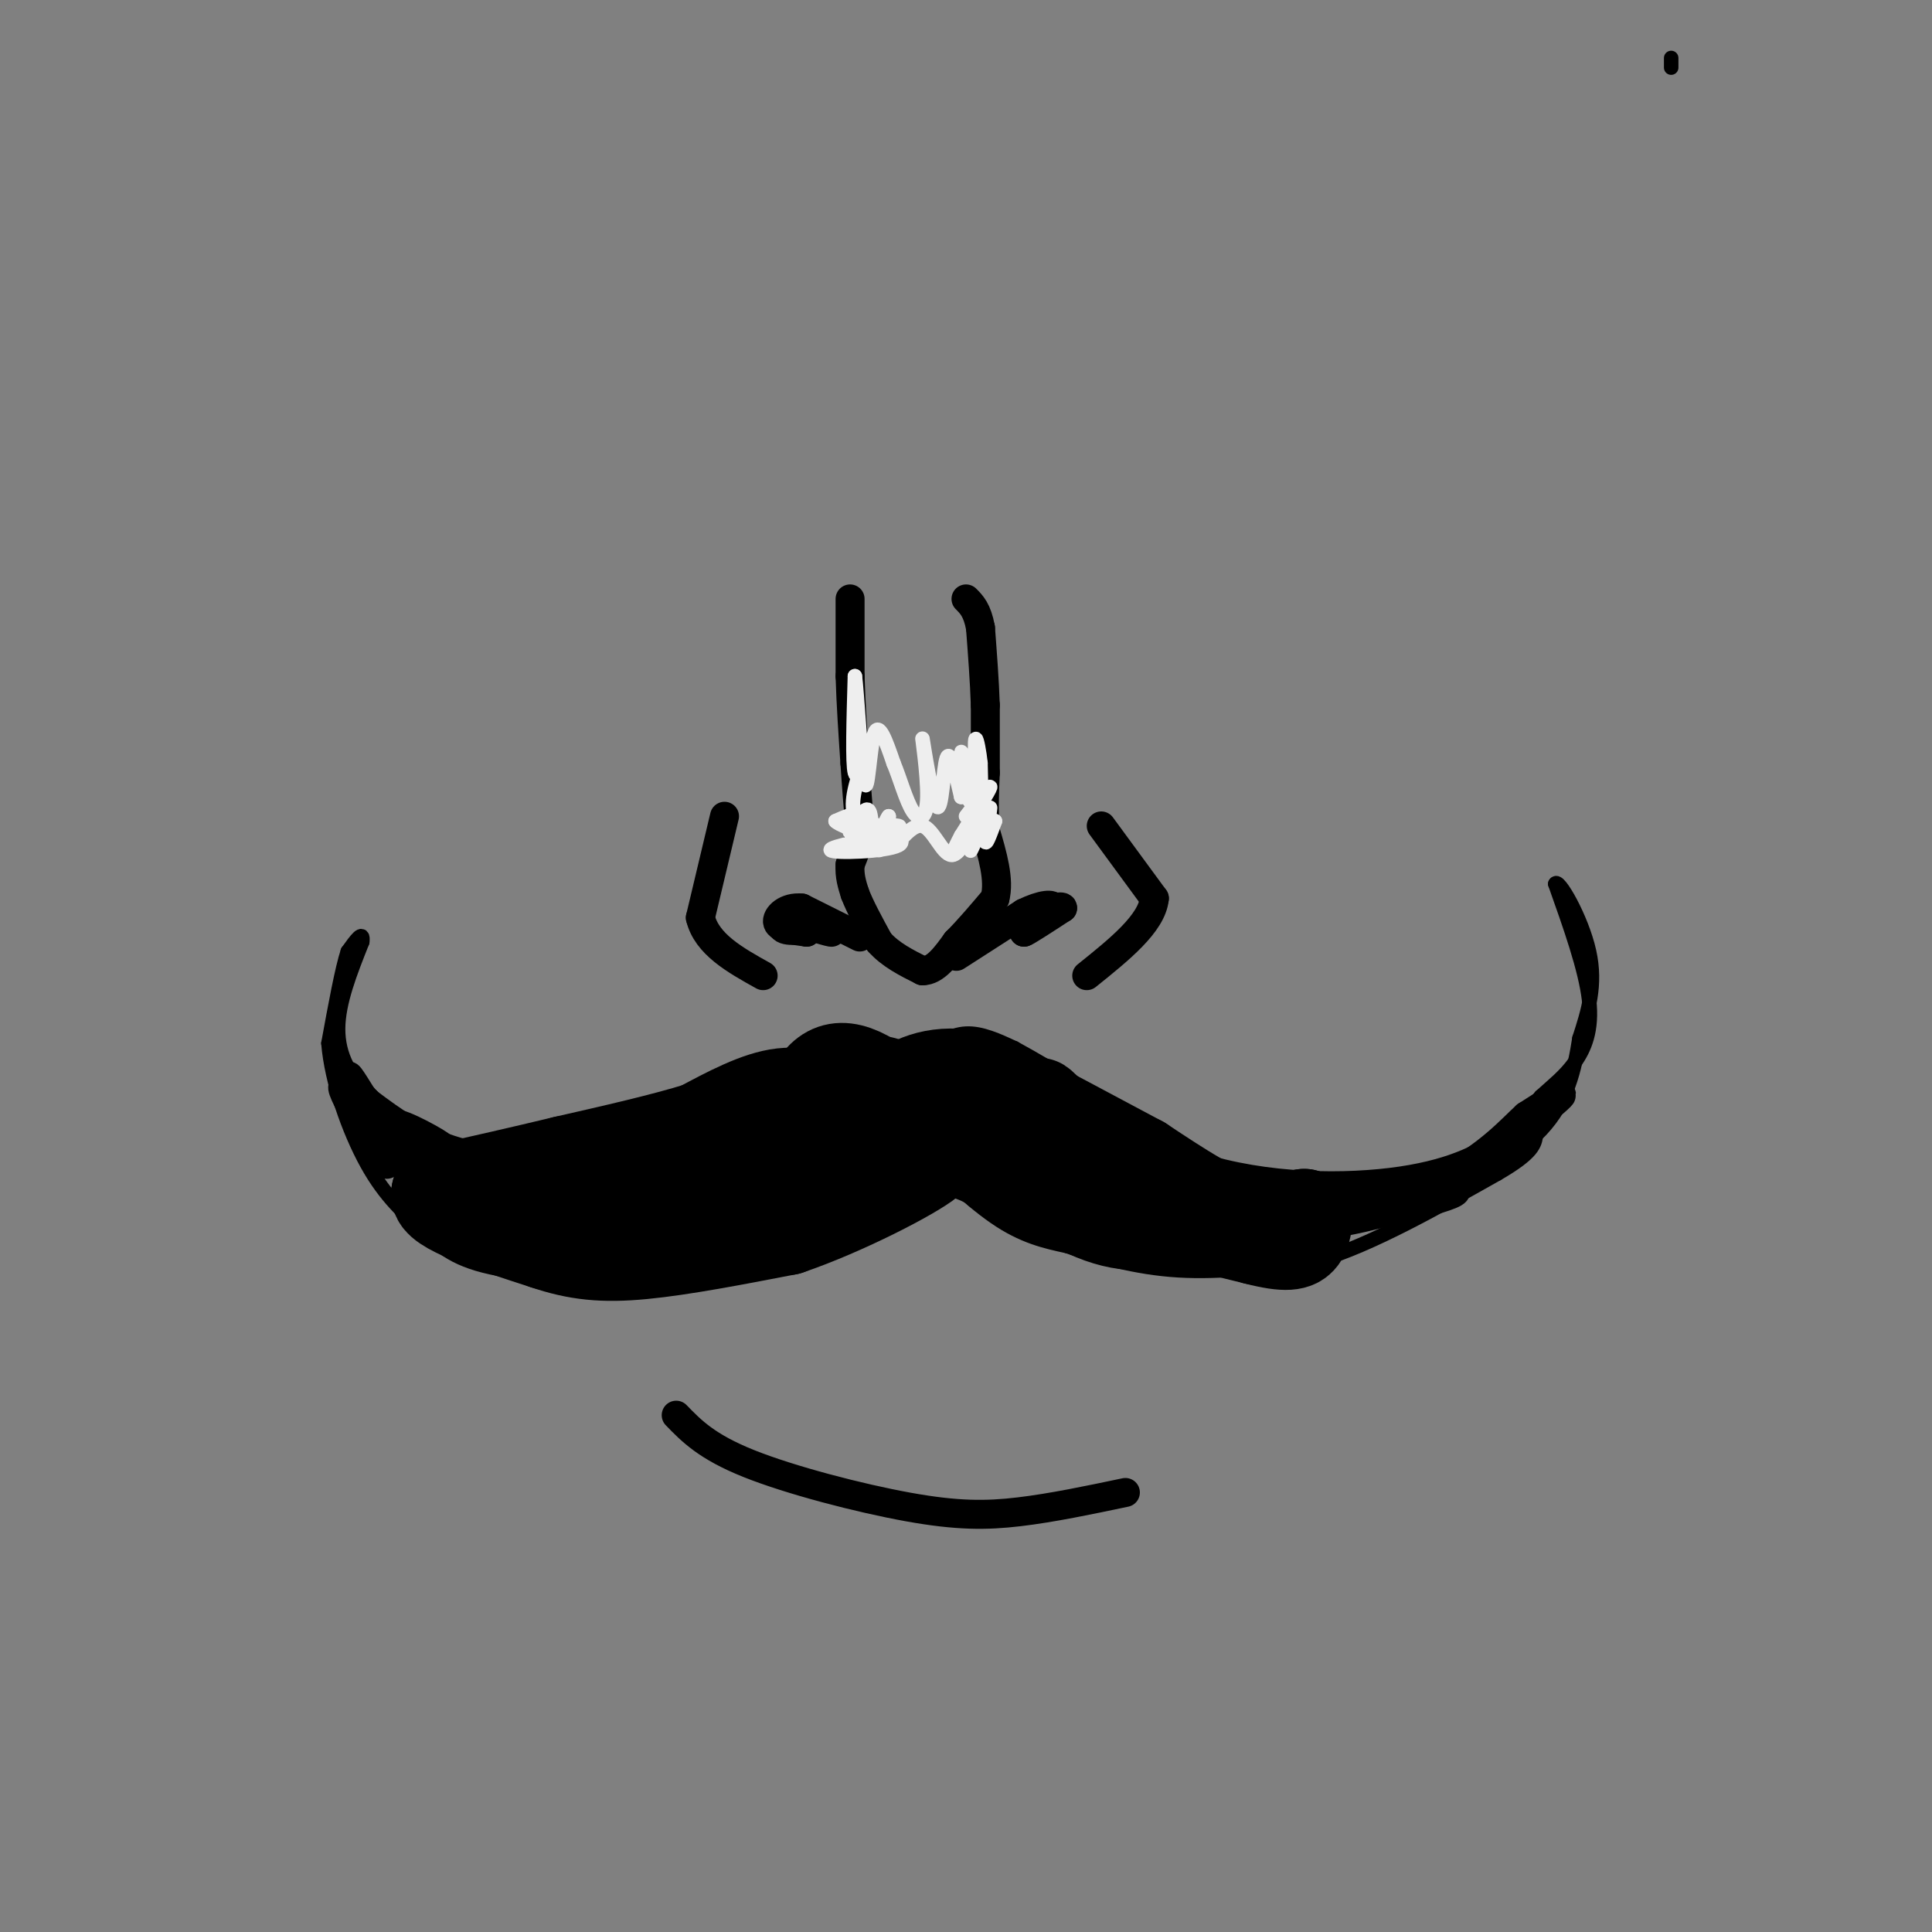 <svg viewBox='0 0 400 400' version='1.1' xmlns='http://www.w3.org/2000/svg' xmlns:xlink='http://www.w3.org/1999/xlink'><rect x="0" y="0" width="400" height="400" fill="#808080" stroke="none"/><g fill='none' stroke='#000000' stroke-width='6' stroke-linecap='round' stroke-linejoin='round'><path d='M176,124c0.000,0.000 0.000,16.000 0,16'/><path d='M176,140c0.167,5.667 0.583,11.833 1,18'/><path d='M177,158c0.333,5.167 0.667,9.083 1,13'/><path d='M178,171c-0.167,3.500 -1.083,5.750 -2,8'/><path d='M176,179c-0.167,2.333 0.417,4.167 1,6'/><path d='M177,185c1.000,2.667 3.000,6.333 5,10'/><path d='M182,195c2.333,2.667 5.667,4.333 9,6'/><path d='M191,201c2.667,0.000 4.833,-3.000 7,-6'/><path d='M198,195c2.500,-2.500 5.250,-5.750 8,-9'/><path d='M206,186c1.000,-3.833 -0.500,-8.917 -2,-14'/><path d='M204,172c-0.333,-4.333 -0.167,-8.167 0,-12'/><path d='M204,160c0.000,-4.333 0.000,-9.167 0,-14'/><path d='M204,146c-0.167,-5.000 -0.583,-10.500 -1,-16'/><path d='M203,130c-0.667,-3.667 -1.833,-4.833 -3,-6'/><path d='M178,194c0.000,0.000 -12.000,-6.000 -12,-6'/><path d='M166,188c-3.244,-0.356 -5.356,1.756 -5,3c0.356,1.244 3.178,1.622 6,2'/><path d='M167,193c1.330,-0.769 1.656,-3.691 0,-4c-1.656,-0.309 -5.292,1.994 -5,3c0.292,1.006 4.512,0.716 6,0c1.488,-0.716 0.244,-1.858 -1,-3'/><path d='M167,189c-1.000,-0.167 -3.000,0.917 -5,2'/><path d='M198,198c0.000,0.000 14.000,-9.000 14,-9'/><path d='M212,189c3.778,-1.844 6.222,-1.956 6,-1c-0.222,0.956 -3.111,2.978 -6,5'/><path d='M212,193c0.333,0.000 4.167,-2.500 8,-5'/><path d='M220,188c0.167,-0.667 -3.417,0.167 -7,1'/><path d='M162,190c4.500,1.417 9.000,2.833 10,3c1.000,0.167 -1.500,-0.917 -4,-2'/><path d='M168,191c-0.833,-0.333 -0.917,-0.167 -1,0'/><path d='M150,169c0.000,0.000 -5.000,21.000 -5,21'/><path d='M145,190c1.333,5.500 7.167,8.750 13,12'/><path d='M228,171c0.000,0.000 11.000,15.000 11,15'/><path d='M239,186c-0.500,5.167 -7.250,10.583 -14,16'/></g>
<g fill='none' stroke='#EEEEEE' stroke-width='3' stroke-linecap='round' stroke-linejoin='round'><path d='M200,169c2.583,-3.333 5.167,-6.667 5,-6c-0.167,0.667 -3.083,5.333 -6,10'/><path d='M199,173c-1.580,2.948 -2.531,5.318 -1,3c1.531,-2.318 5.544,-9.322 6,-9c0.456,0.322 -2.647,7.971 -3,9c-0.353,1.029 2.042,-4.563 3,-6c0.958,-1.437 0.479,1.282 0,4'/><path d='M204,174c0.310,-1.429 1.083,-7.000 1,-7c-0.083,0.000 -1.024,5.571 -1,7c0.024,1.429 1.012,-1.286 2,-4'/><path d='M206,170c-0.667,0.000 -3.333,2.000 -6,4'/><path d='M200,174c-0.532,-0.544 1.139,-3.906 1,-3c-0.139,0.906 -2.089,6.078 -4,6c-1.911,-0.078 -3.784,-5.406 -6,-6c-2.216,-0.594 -4.776,3.544 -6,4c-1.224,0.456 -1.112,-2.772 -1,-6'/><path d='M184,169c-0.821,0.893 -2.375,6.125 -3,6c-0.625,-0.125 -0.321,-5.607 -1,-7c-0.679,-1.393 -2.339,1.304 -4,4'/><path d='M176,172c-0.222,-0.089 1.222,-2.311 1,-3c-0.222,-0.689 -2.111,0.156 -4,1'/><path d='M173,170c0.500,0.667 3.750,1.833 7,3'/><path d='M180,173c1.489,1.267 1.711,2.933 2,3c0.289,0.067 0.644,-1.467 1,-3'/><path d='M183,173c0.333,-0.167 0.667,0.917 1,2'/><path d='M184,175c-2.357,-0.286 -8.750,-2.000 -8,-3c0.750,-1.000 8.643,-1.286 10,-1c1.357,0.286 -3.821,1.143 -9,2'/><path d='M177,173c0.885,0.131 7.598,-0.542 6,0c-1.598,0.542 -11.507,2.300 -11,3c0.507,0.700 11.431,0.343 14,-1c2.569,-1.343 -3.215,-3.671 -9,-6'/><path d='M177,169c-1.167,-3.000 0.417,-7.500 2,-12'/><path d='M179,157c-0.133,-0.311 -1.467,4.911 -2,3c-0.533,-1.911 -0.267,-10.956 0,-20'/><path d='M177,140c0.381,2.548 1.333,18.917 2,22c0.667,3.083 1.048,-7.119 2,-10c0.952,-2.881 2.476,1.560 4,6'/><path d='M185,158c1.315,3.106 2.603,7.871 4,10c1.397,2.129 2.905,1.623 3,-3c0.095,-4.623 -1.222,-13.363 -1,-12c0.222,1.363 1.983,12.828 3,14c1.017,1.172 1.291,-7.951 2,-10c0.709,-2.049 1.855,2.975 3,8'/><path d='M199,165c0.422,-1.022 -0.022,-7.578 0,-9c0.022,-1.422 0.511,2.289 1,6'/><path d='M200,162c0.337,2.357 0.678,5.250 1,3c0.322,-2.250 0.625,-9.644 1,-10c0.375,-0.356 0.821,6.327 1,8c0.179,1.673 0.089,-1.663 0,-5'/><path d='M203,158c-0.222,-2.200 -0.778,-5.200 -1,-5c-0.222,0.200 -0.111,3.600 0,7'/></g>
<g fill='none' stroke='#000000' stroke-width='3' stroke-linecap='round' stroke-linejoin='round'><path d='M346,12c0.000,0.000 0.000,2.000 0,2'/><path d='M192,220c-2.583,-1.750 -5.167,-3.500 -9,-4c-3.833,-0.500 -8.917,0.250 -14,1'/><path d='M169,217c-9.667,3.333 -26.833,11.167 -44,19'/><path d='M125,236c-12.711,3.622 -22.489,3.178 -30,1c-7.511,-2.178 -12.756,-6.089 -18,-10'/><path d='M77,227c-4.578,-3.867 -7.022,-8.533 -7,-14c0.022,-5.467 2.511,-11.733 5,-18'/><path d='M75,195c0.333,-2.667 -1.333,-0.333 -3,2'/><path d='M72,197c-1.167,3.500 -2.583,11.250 -4,19'/><path d='M68,216c0.622,7.889 4.178,18.111 8,25c3.822,6.889 7.911,10.444 12,14'/><path d='M88,255c3.867,3.867 7.533,6.533 17,8c9.467,1.467 24.733,1.733 40,2'/><path d='M145,265c10.533,-0.311 16.867,-2.089 24,-6c7.133,-3.911 15.067,-9.956 23,-16'/><path d='M192,243c4.667,-3.167 4.833,-3.083 5,-3'/><path d='M191,218c2.917,-1.917 5.833,-3.833 9,-4c3.167,-0.167 6.583,1.417 10,3'/><path d='M210,217c8.000,4.333 23.000,13.667 38,23'/><path d='M248,240c14.226,4.619 30.792,4.667 42,3c11.208,-1.667 17.060,-5.048 21,-8c3.940,-2.952 5.970,-5.476 8,-8'/><path d='M319,227c2.560,-2.333 4.958,-4.167 7,-7c2.042,-2.833 3.726,-6.667 3,-13c-0.726,-6.333 -3.863,-15.167 -7,-24'/><path d='M322,183c0.556,-1.422 5.444,7.022 7,14c1.556,6.978 -0.222,12.489 -2,18'/><path d='M327,215c-0.978,6.311 -2.422,13.089 -8,19c-5.578,5.911 -15.289,10.956 -25,16'/><path d='M294,250c-9.756,3.956 -21.644,5.844 -31,6c-9.356,0.156 -16.178,-1.422 -23,-3'/><path d='M240,253c-11.500,-2.167 -28.750,-6.083 -46,-10'/><path d='M194,243c-8.167,-2.333 -5.583,-3.167 -3,-4'/><path d='M191,239c2.200,2.000 9.200,9.000 15,13c5.800,4.000 10.400,5.000 15,6'/><path d='M221,258c6.156,2.133 14.044,4.467 23,5c8.956,0.533 18.978,-0.733 29,-2'/><path d='M273,261c11.000,-3.333 24.000,-10.667 37,-18'/><path d='M310,243c7.500,-4.333 7.750,-6.167 8,-8'/><path d='M195,222c0.500,10.500 1.000,21.000 1,21c0.000,0.000 -0.500,-10.500 -1,-21'/><path d='M195,222c0.419,0.247 1.968,11.365 2,10c0.032,-1.365 -1.453,-15.214 0,-13c1.453,2.214 5.844,20.490 7,24c1.156,3.510 -0.922,-7.745 -3,-19'/><path d='M201,224c0.167,0.167 2.083,10.083 4,20'/></g>
<g fill='none' stroke='#000000' stroke-width='20' stroke-linecap='round' stroke-linejoin='round'><path d='M206,226c3.911,8.422 7.822,16.844 7,16c-0.822,-0.844 -6.378,-10.956 -8,-13c-1.622,-2.044 0.689,3.978 3,10'/><path d='M208,239c-0.667,-0.833 -3.833,-7.917 -7,-15'/><path d='M201,224c2.167,1.500 11.083,12.750 20,24'/><path d='M221,248c7.378,5.111 15.822,5.889 17,4c1.178,-1.889 -4.911,-6.444 -11,-11'/><path d='M227,241c-5.044,-5.133 -12.156,-12.467 -12,-12c0.156,0.467 7.578,8.733 15,17'/><path d='M230,246c7.500,4.500 18.750,7.250 30,10'/><path d='M260,256c6.622,1.733 8.178,1.067 9,0c0.822,-1.067 0.911,-2.533 1,-4'/><path d='M270,252c-1.533,0.133 -5.867,2.467 -12,1c-6.133,-1.467 -14.067,-6.733 -22,-12'/><path d='M236,241c-9.000,-4.833 -20.500,-10.917 -32,-17'/><path d='M204,224c-8.578,-2.467 -14.022,-0.133 -17,2c-2.978,2.133 -3.489,4.067 -4,6'/><path d='M183,232c-0.775,2.226 -0.713,4.793 2,4c2.713,-0.793 8.077,-4.944 9,-5c0.923,-0.056 -2.593,3.984 -5,4c-2.407,0.016 -3.703,-3.992 -5,-8'/><path d='M184,227c-2.274,-2.393 -5.458,-4.375 -8,-5c-2.542,-0.625 -4.440,0.107 -6,2c-1.560,1.893 -2.780,4.946 -4,8'/><path d='M166,232c-2.702,4.000 -7.458,10.000 -8,10c-0.542,0.000 3.131,-6.000 6,-9c2.869,-3.000 4.935,-3.000 7,-3'/><path d='M171,230c-0.156,-1.444 -4.044,-3.556 -9,-3c-4.956,0.556 -10.978,3.778 -17,7'/><path d='M145,234c-7.500,2.333 -17.750,4.667 -28,7'/><path d='M117,241c-9.000,2.167 -17.500,4.083 -26,6'/><path d='M91,247c-0.667,2.667 10.667,6.333 22,10'/><path d='M113,257c6.533,2.222 11.867,2.778 20,2c8.133,-0.778 19.067,-2.889 30,-5'/><path d='M163,254c11.689,-3.978 25.911,-11.422 29,-14c3.089,-2.578 -4.956,-0.289 -13,2'/><path d='M179,242c-4.333,1.679 -8.667,4.875 -19,6c-10.333,1.125 -26.667,0.179 -30,-1c-3.333,-1.179 6.333,-2.589 16,-4'/><path d='M146,243c10.889,-2.222 30.111,-5.778 42,-6c11.889,-0.222 16.444,2.889 21,6'/><path d='M209,243c7.844,2.400 16.956,5.400 19,6c2.044,0.600 -2.978,-1.200 -8,-3'/><path d='M220,246c-3.500,-1.167 -8.250,-2.583 -13,-4'/></g>
<g fill='none' stroke='#000000' stroke-width='6' stroke-linecap='round' stroke-linejoin='round'><path d='M267,252c3.857,-1.893 7.714,-3.786 16,-5c8.286,-1.214 21.000,-1.750 18,0c-3.000,1.750 -21.714,5.786 -25,6c-3.286,0.214 8.857,-3.393 21,-7'/><path d='M297,246c9.089,-5.222 21.311,-14.778 25,-18c3.689,-3.222 -1.156,-0.111 -6,3'/><path d='M316,231c-3.067,2.778 -7.733,8.222 -17,13c-9.267,4.778 -23.133,8.889 -37,13'/><path d='M107,243c-5.289,3.156 -10.578,6.311 -16,3c-5.422,-3.311 -10.978,-13.089 -12,-15c-1.022,-1.911 2.489,4.044 6,10'/><path d='M85,241c-2.906,-3.308 -13.171,-16.577 -14,-16c-0.829,0.577 7.777,15.002 9,16c1.223,0.998 -4.936,-11.429 -7,-16c-2.064,-4.571 -0.032,-1.285 2,2'/><path d='M75,227c4.150,4.325 13.525,14.139 14,15c0.475,0.861 -7.949,-7.230 -8,-9c-0.051,-1.770 8.271,2.780 10,4c1.729,1.220 -3.136,-0.890 -8,-3'/><path d='M83,234c-2.267,-0.333 -3.933,0.333 -3,2c0.933,1.667 4.467,4.333 8,7'/><path d='M140,293c3.161,3.262 6.321,6.524 15,10c8.679,3.476 22.875,7.167 33,9c10.125,1.833 16.179,1.810 23,1c6.821,-0.810 14.411,-2.405 22,-4'/></g>
</svg>